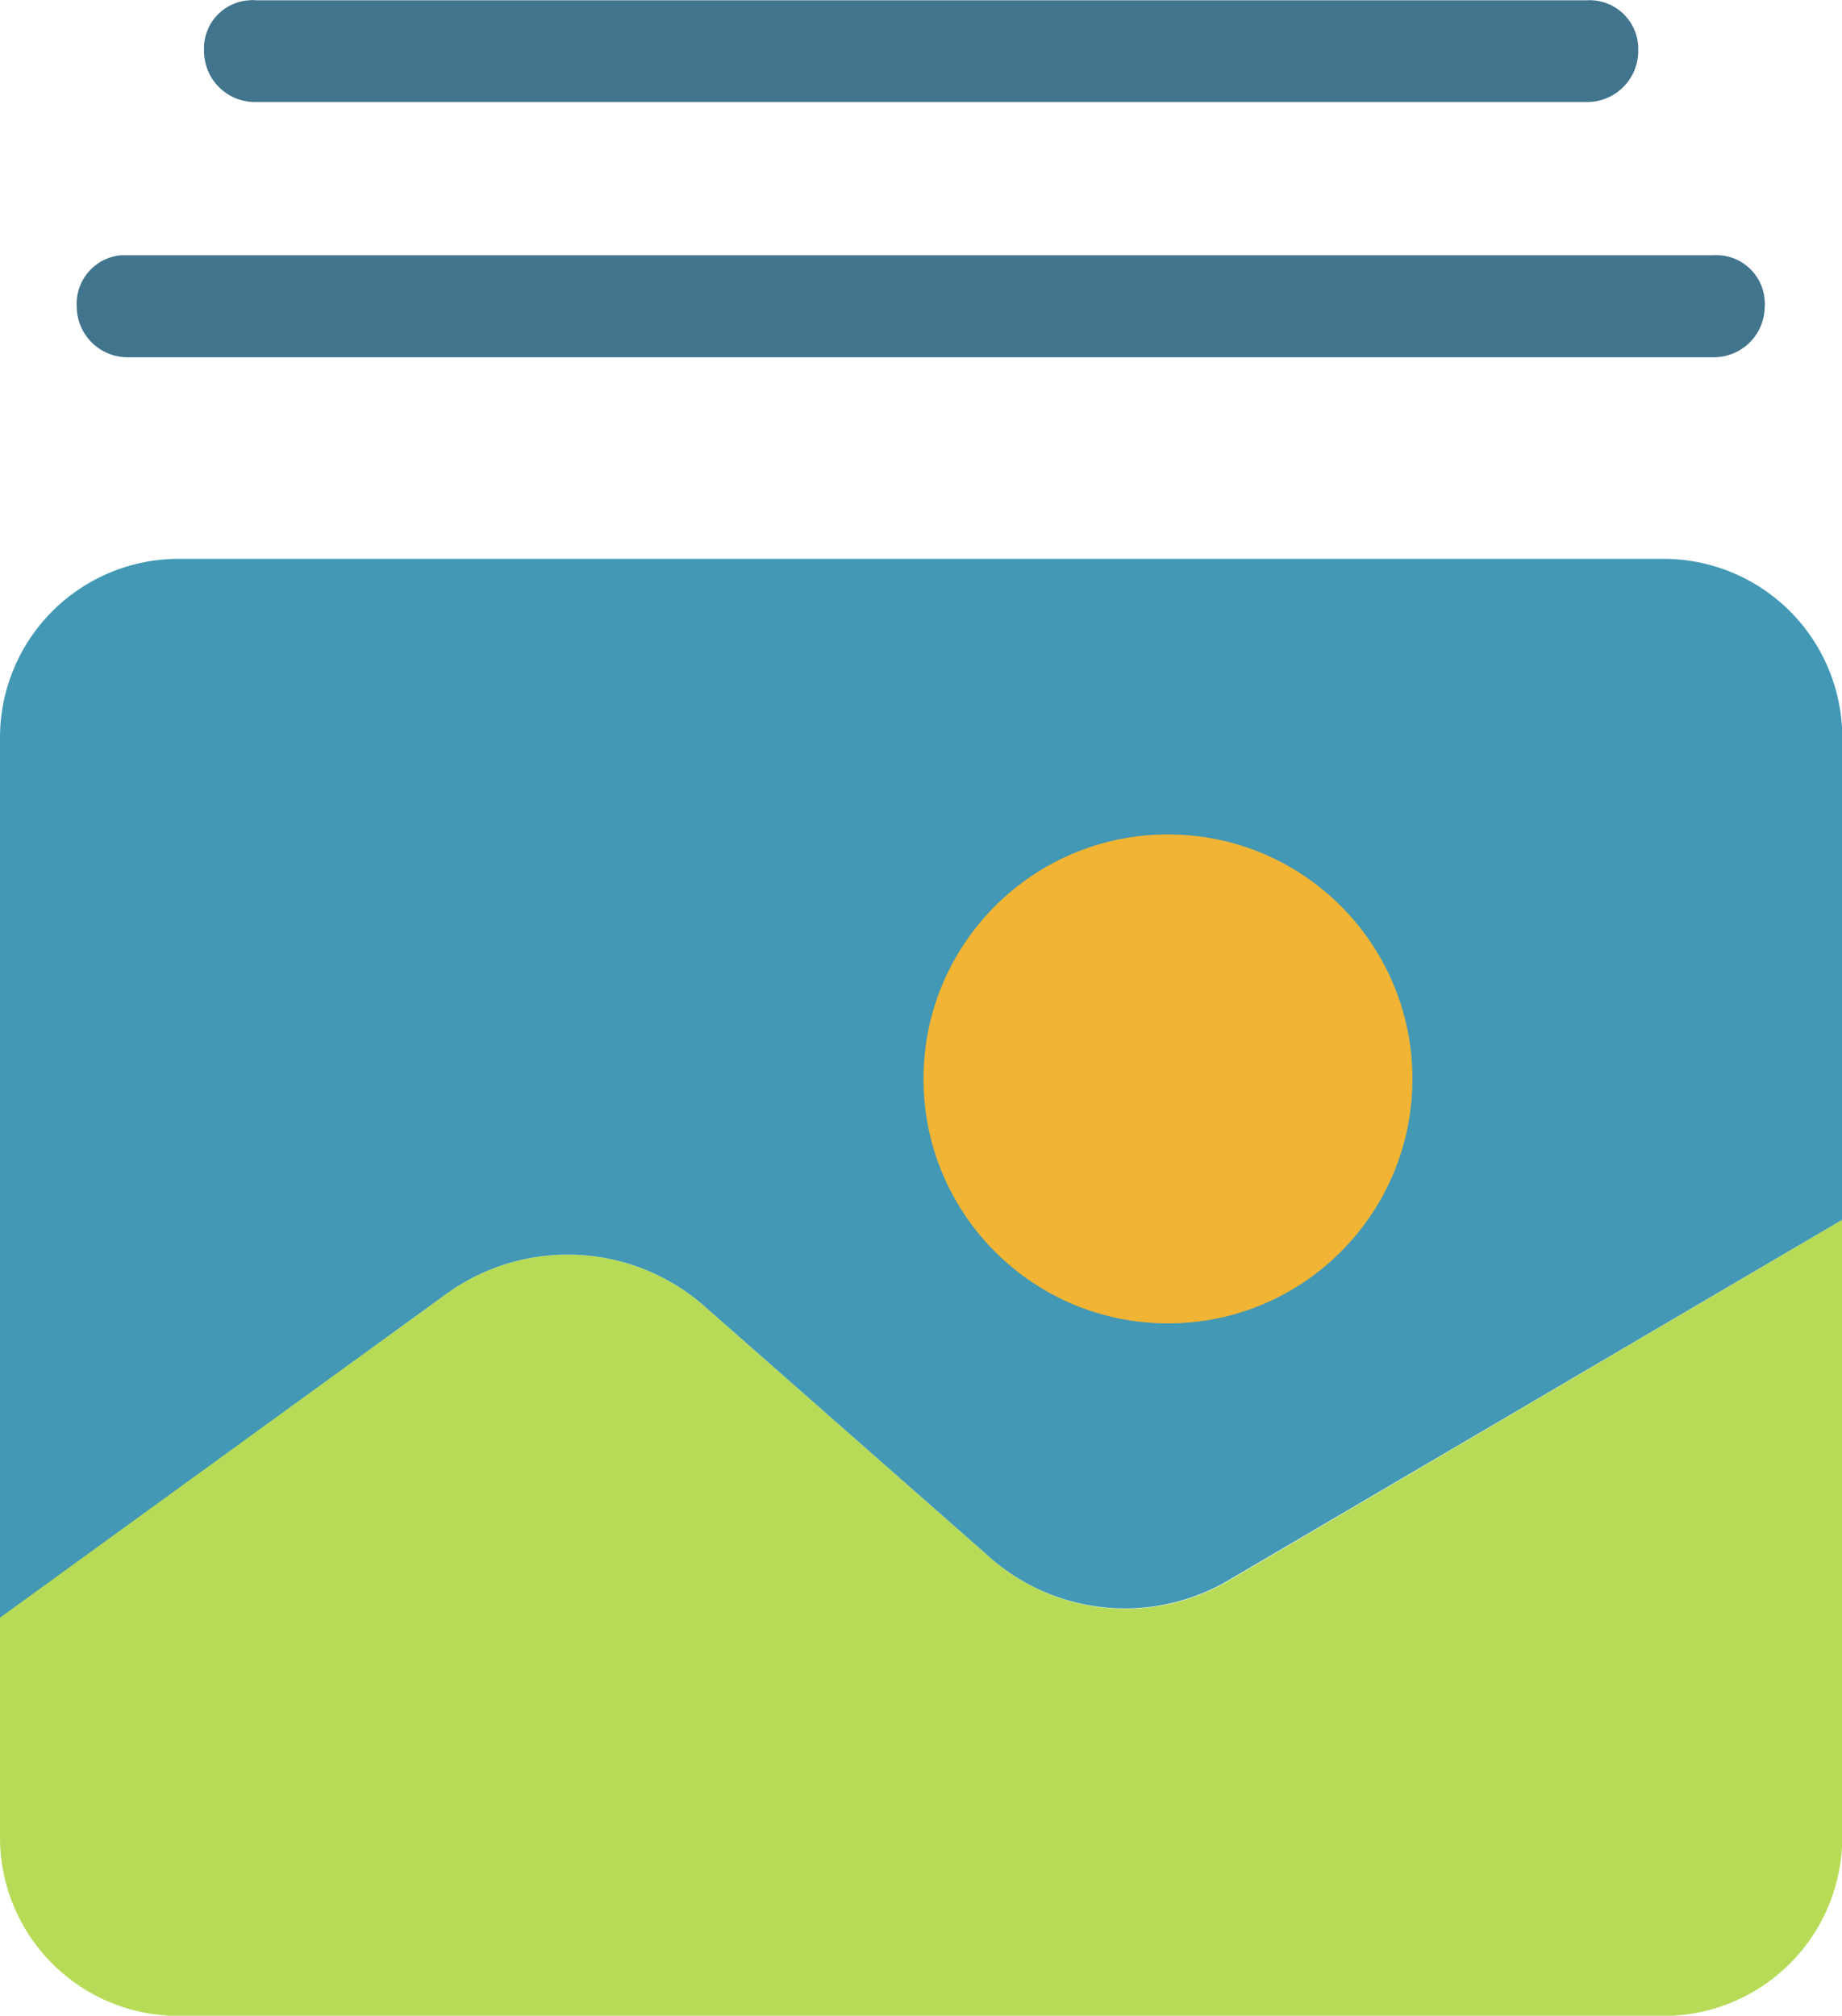 <svg xmlns="http://www.w3.org/2000/svg" id="Layer_1" data-name="Layer 1" viewBox="0 0 66.98 73.29"><defs><style>.cls-1{fill:#b7db57;}.cls-2{fill:#4298b5;}.cls-3{fill:#41748d;}.cls-4{fill:#f1b434;}</style></defs><path class="cls-1" d="M84.57,57.64V80.09a6.5,6.5,0,0,1-6.5,6.5h-54a6.49,6.49,0,0,1-6.49-6.5v-8L33.82,60.33a7.53,7.53,0,0,1,9.28.37L53.67,70a7.43,7.43,0,0,0,8.63.74L84.57,57.64Z" transform="translate(-17.58 -13.29)"></path><path class="cls-2" d="M84.57,40.11V57.64L62.3,70.72A7.43,7.43,0,0,1,53.67,70L43.1,60.7a7.53,7.53,0,0,0-9.28-.37L17.58,72.11v-32a6.5,6.5,0,0,1,6.5-6.5h54A6.5,6.5,0,0,1,84.57,40.11Z" transform="translate(-17.58 -13.29)"></path><path class="cls-3" d="M79.93,26.28H22.22a1.85,1.85,0,0,1-1.85-1.85A1.77,1.77,0,0,1,22,22.57h57.9a1.76,1.76,0,0,1,1.85,1.67.61.61,0,0,1,0,.19,1.85,1.85,0,0,1-1.85,1.85Z" transform="translate(-17.58 -13.29)"></path><path class="cls-3" d="M75.29,17H26.86A1.85,1.85,0,0,1,25,15.15a1.75,1.75,0,0,1,1.66-1.85.6.6,0,0,1,.19,0H75.29A1.77,1.77,0,0,1,77.15,15v.19A1.86,1.86,0,0,1,75.29,17Z" transform="translate(-17.58 -13.29)"></path><circle class="cls-4" cx="42.47" cy="39.23" r="8.89"></circle></svg>